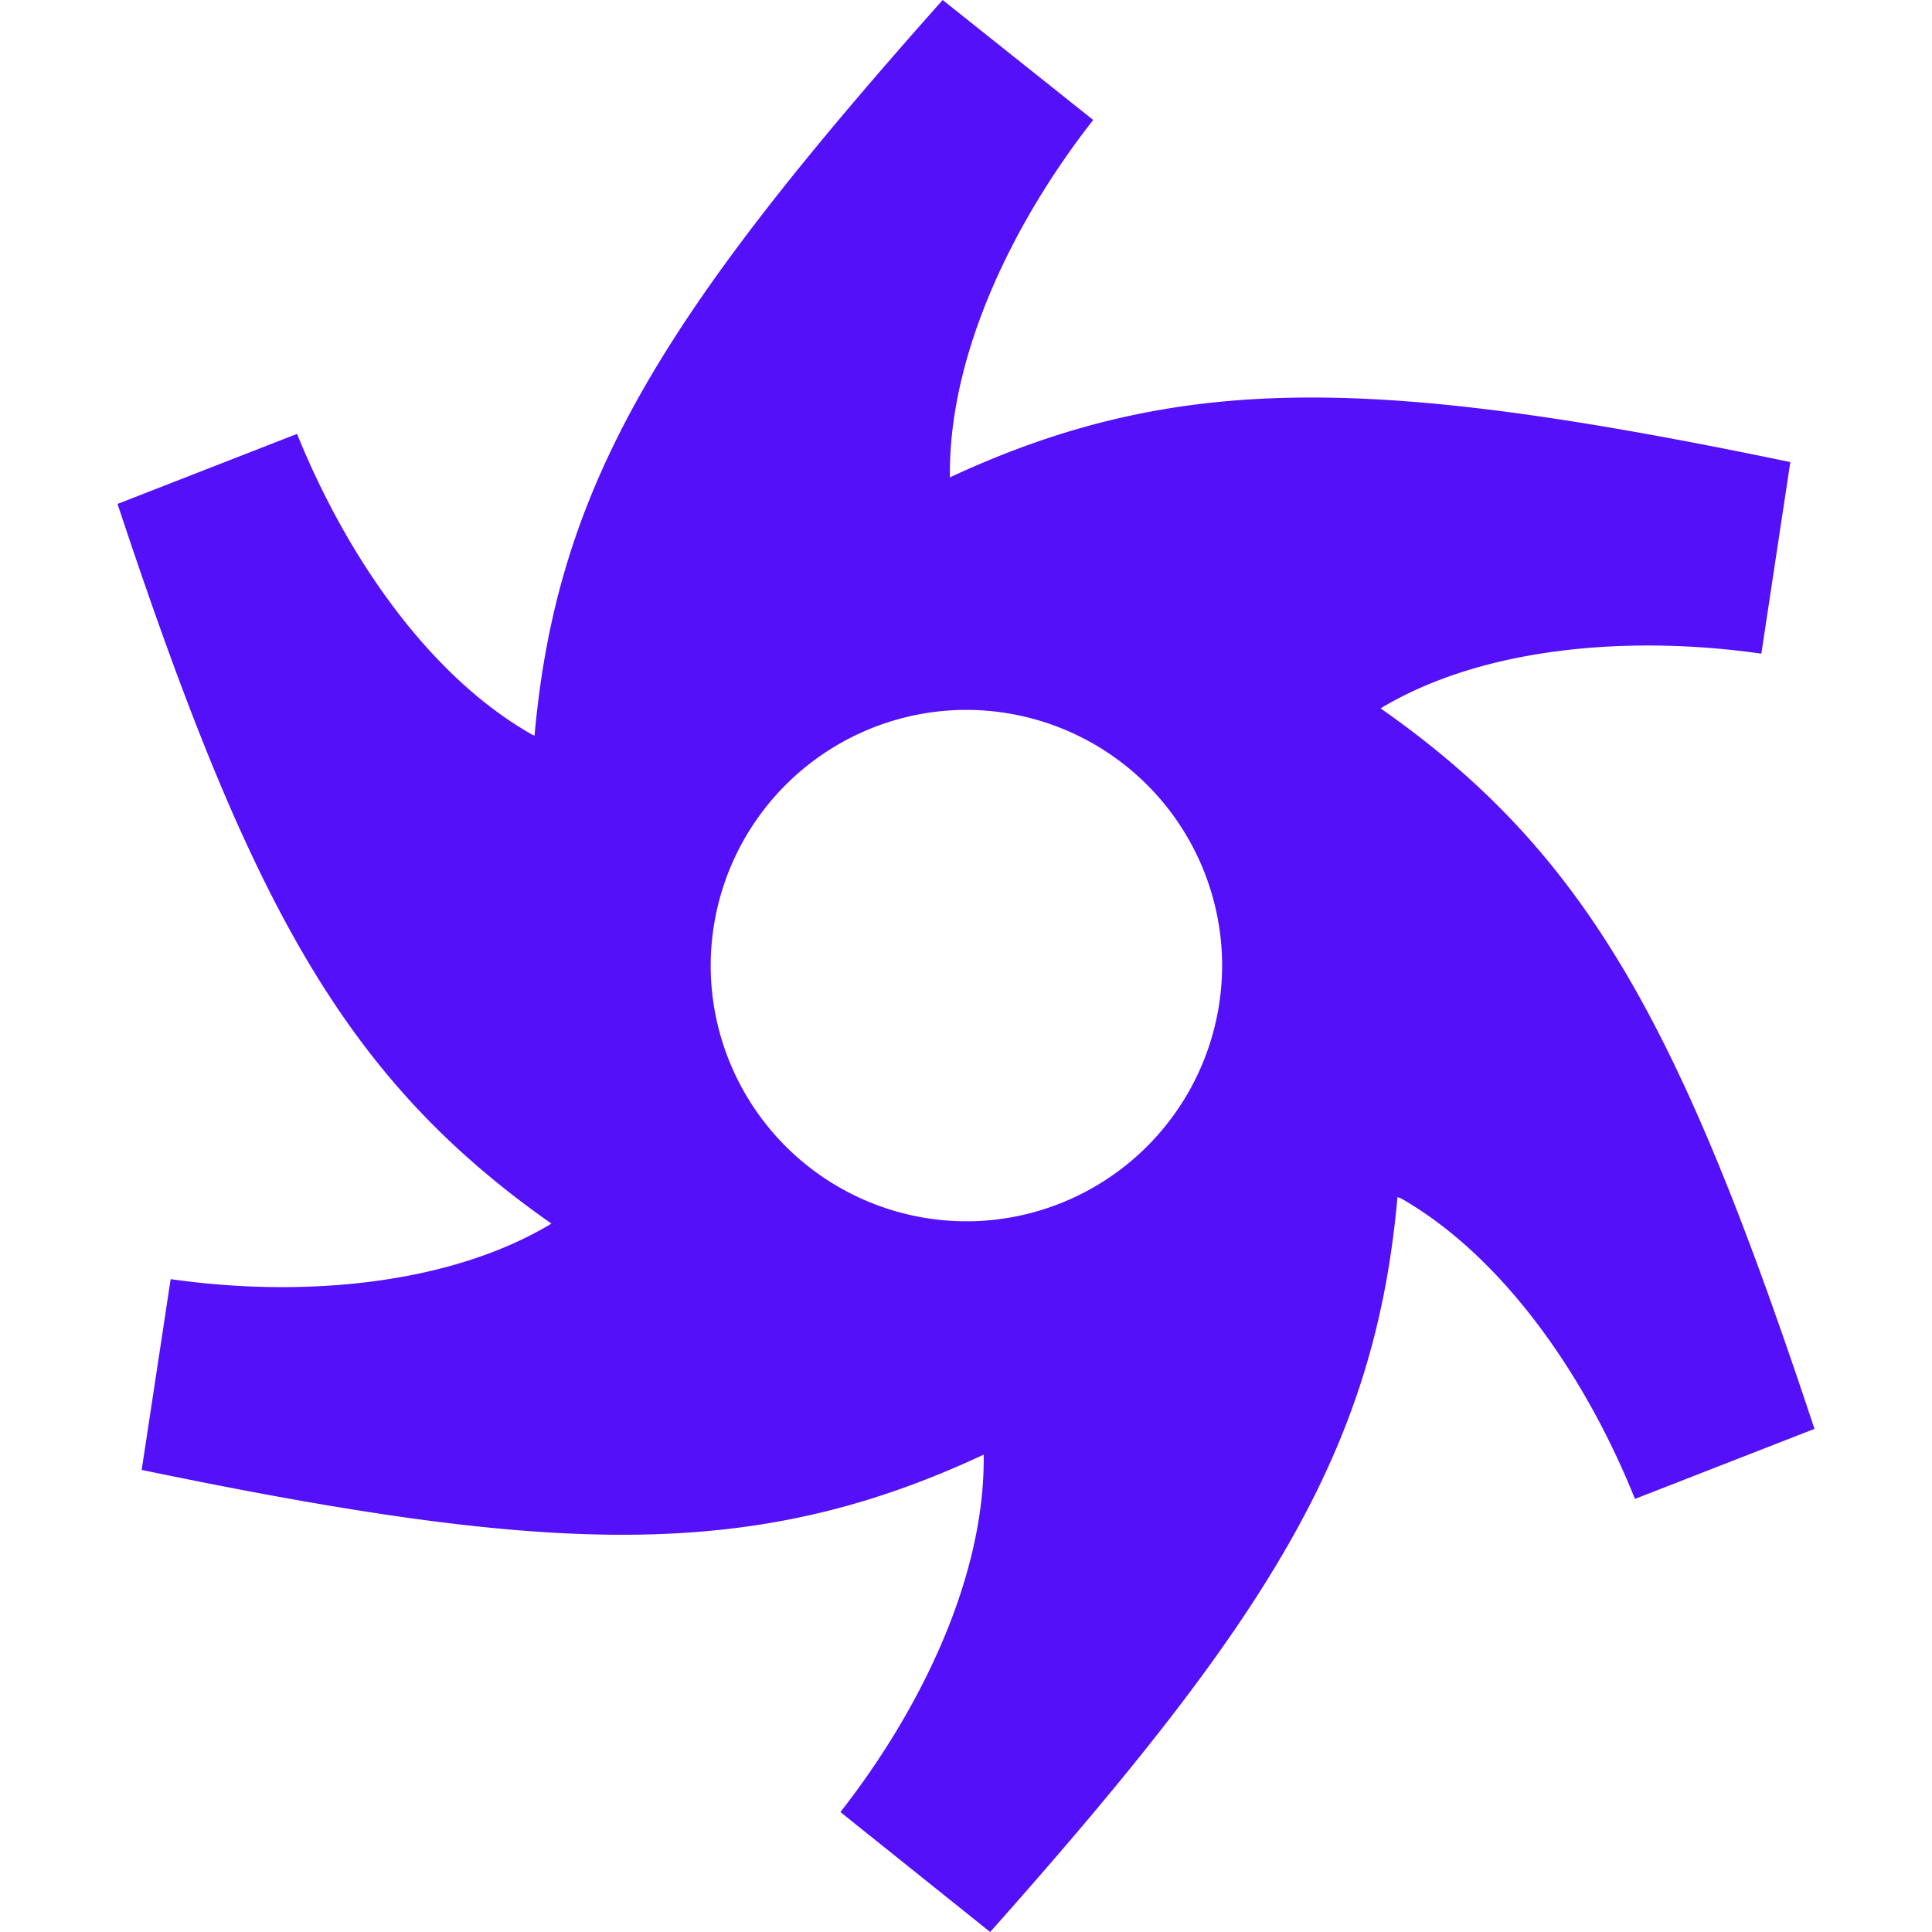 <svg role="img" width="32px" height="32px" viewBox="0 0 24 24" xmlns="http://www.w3.org/2000/svg"><title>Octane Render</title><path fill="#5310f9" d="M11.71 0C8.24 3.9 6.92 6 6.64 9.14c-.01-.01-.03-.01-.04-.02-1.28-.73-2.3-2.22-2.91-3.73l-2.23.87c1.64 4.95 2.81 7.13 5.39 8.94-.02.01-.03.02-.05.03-1.27.74-3.07.89-4.68.66l-.36 2.37c5.11 1.06 7.59 1.15 10.46-.19v.06c0 1.47-.77 3.09-1.78 4.38L12.3 24c3.46-3.89 4.78-5.99 5.06-9.13.02.01.03.01.05.02 1.27.73 2.29 2.21 2.9 3.73l2.23-.87c-1.64-4.95-2.8-7.14-5.39-8.95.02-.01.03-.02.05-.03 1.27-.74 3.07-.88 4.68-.65l.36-2.38c-5.1-1.06-7.58-1.14-10.44.19v-.06c0-1.47.77-3.09 1.78-4.38L11.71 0zm.19 8.82a3.181 3.181 0 0 1 3.28 3.07 3.181 3.181 0 0 1-3.07 3.28 3.181 3.181 0 0 1-3.28-3.07 3.181 3.181 0 0 1 3.07-3.28z"/></svg>